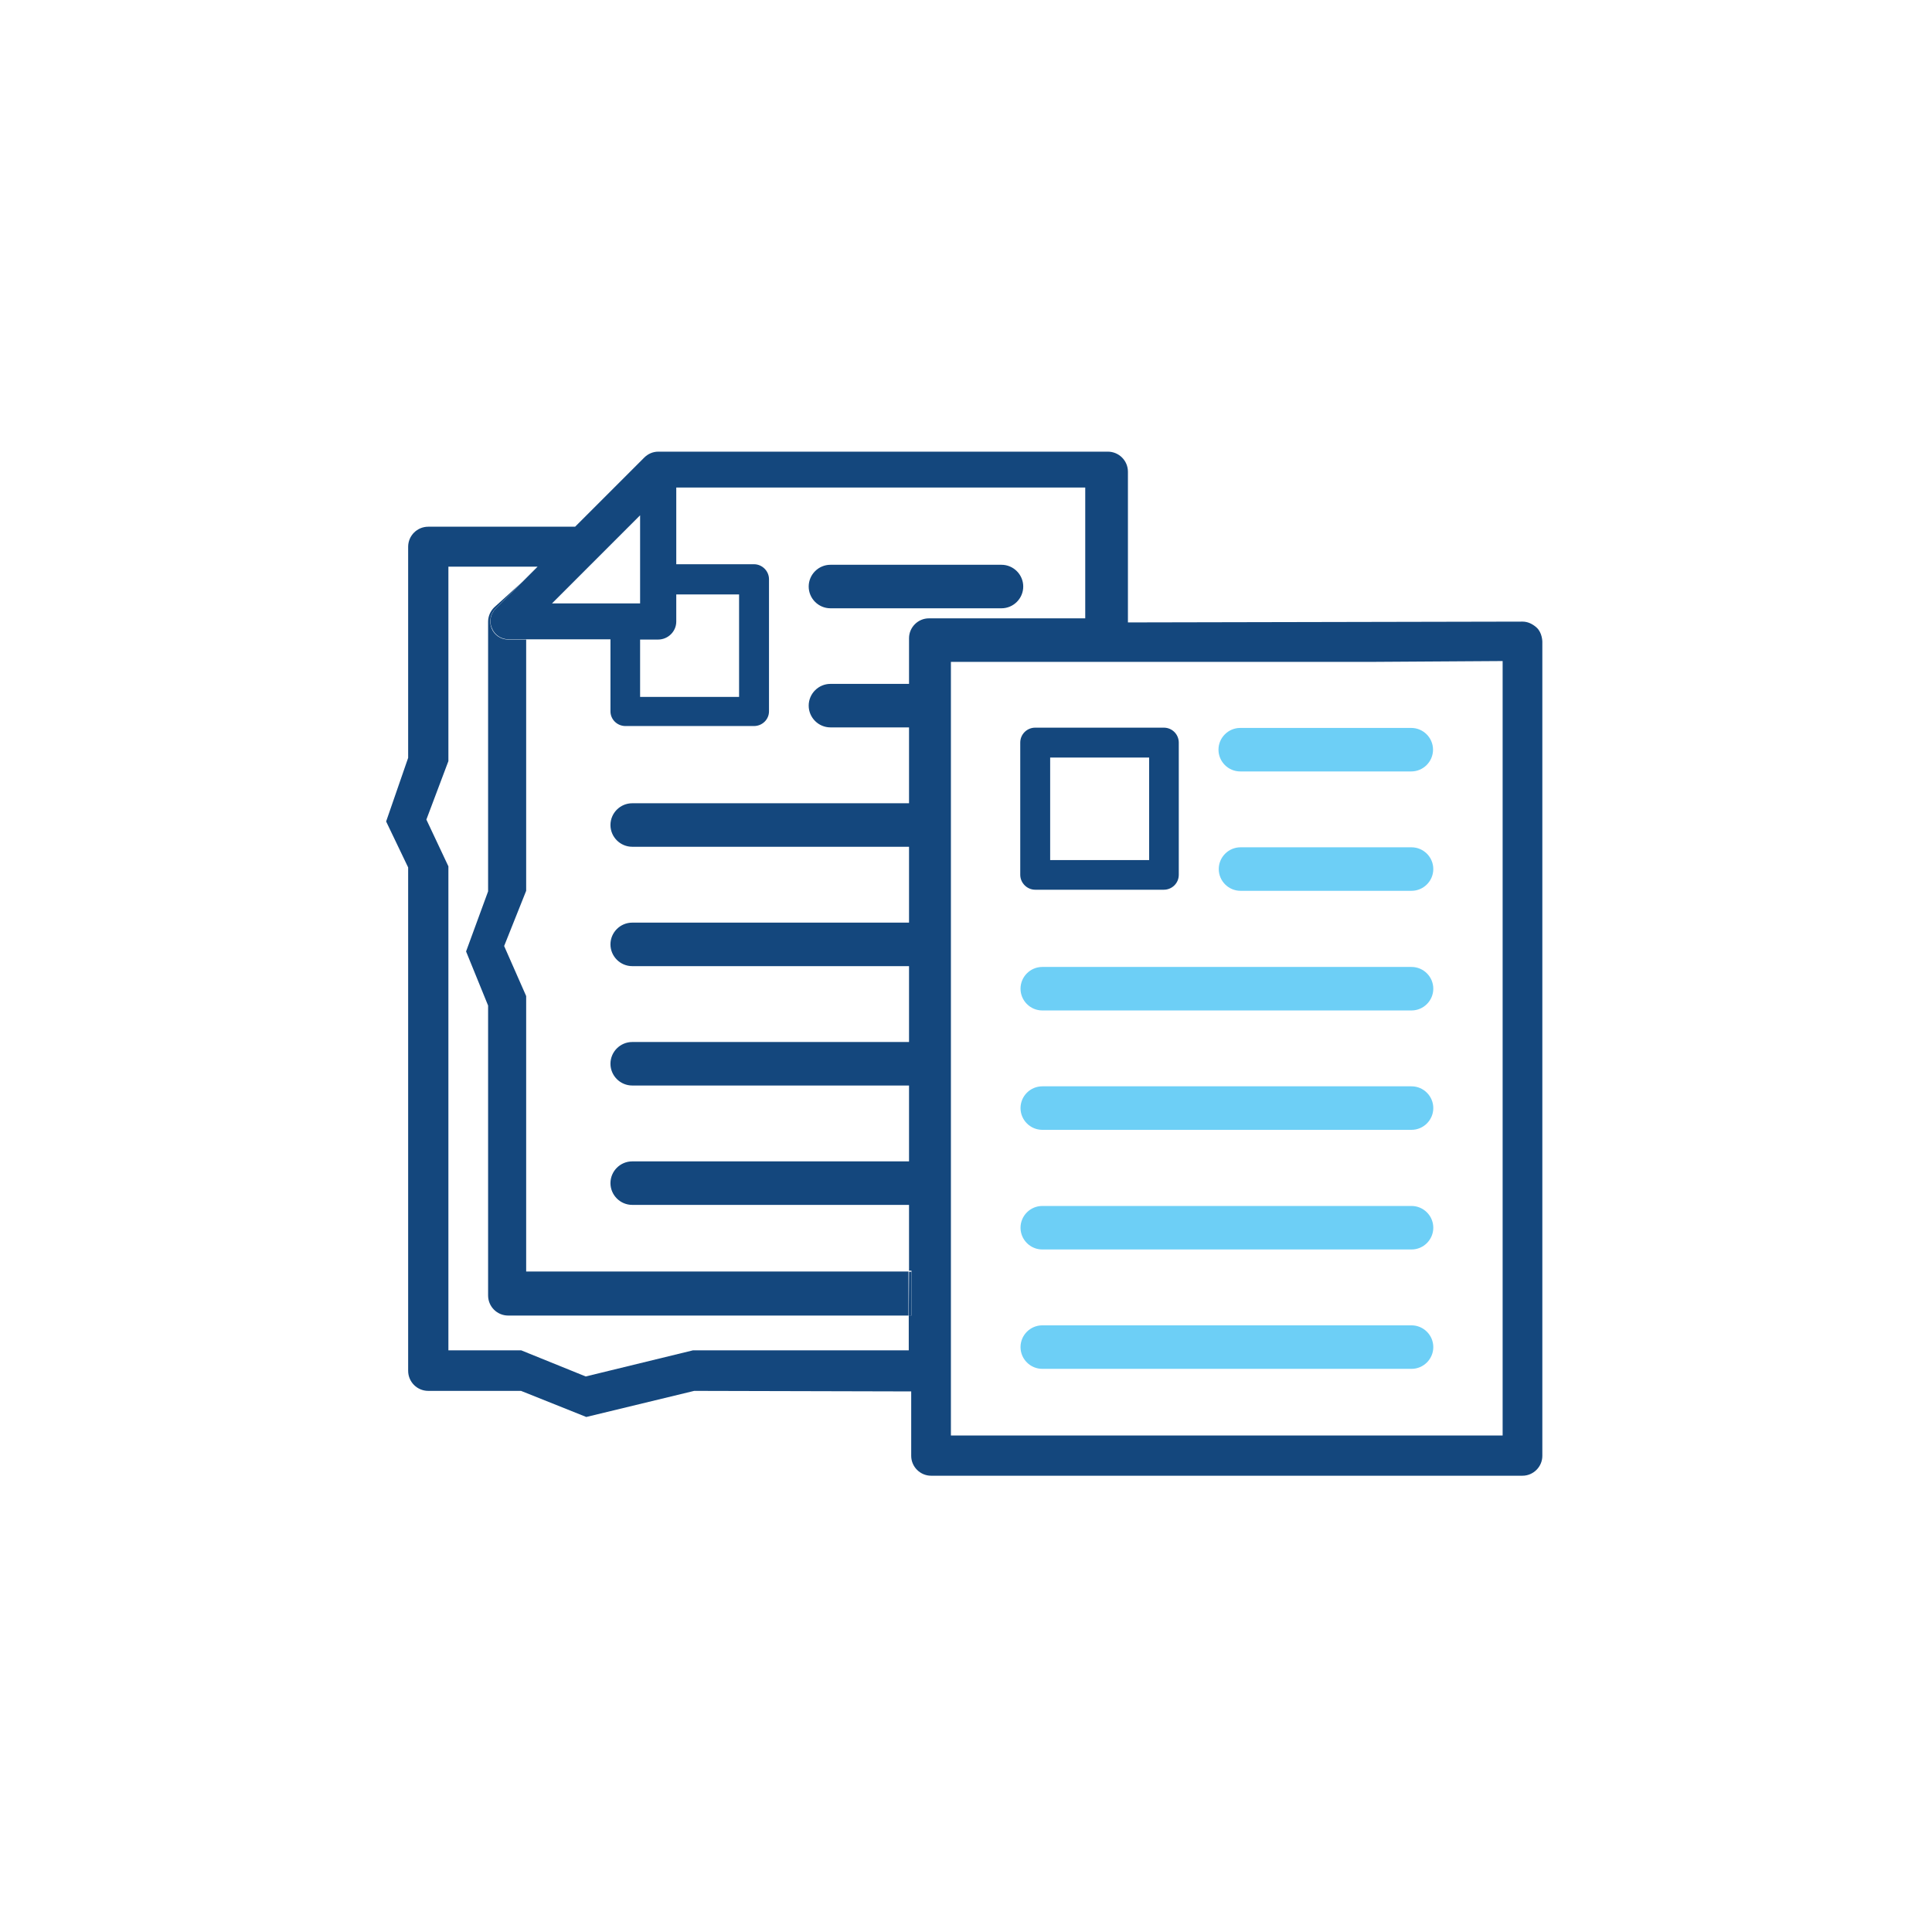 <?xml version="1.0" encoding="UTF-8"?>
<svg id="ICONS" xmlns="http://www.w3.org/2000/svg" viewBox="0 0 71.05 71.05">
  <defs>
    <style>
      .cls-1 {
        fill: #14477d;
      }

      .cls-2 {
        fill: #6dcff6;
      }
    </style>
  </defs>
  <path class="cls-1" d="m19.35,36.63l-.81-1.84.81-2.03v-9.24h-.66c-.27,0-.51-.16-.61-.41-.1-.25-.05-.53.14-.72l1-1-1.05.95c-.14.14-.22.33-.22.52v9.92l-.81,2.21.81,1.99v10.66c0,.41.33.74.74.74h14.72v-1.62s-14.06,0-14.06,0v-10.14Z"/>
  <path class="cls-1" d="m38.07,32.72h4.73c.3,0,.55-.24.55-.55v-4.86c0-.3-.24-.55-.55-.55h-4.73c-.3,0-.55.24-.55.55v4.86c0,.3.25.55.55.55Zm.55-4.86h3.64v3.77h-3.64v-3.77Z"/>
  <path class="cls-2" d="m51.91,48.74h-13.58c-.44,0-.8.36-.8.8s.36.8.8.8h13.58c.44,0,.8-.36.8-.8s-.36-.8-.8-.8Z"/>
  <path class="cls-2" d="m51.91,44.35h-13.58c-.44,0-.8.36-.8.8s.36.8.8.8h13.58c.44,0,.8-.36.8-.8s-.36-.8-.8-.8Z"/>
  <path class="cls-2" d="m51.91,39.95h-13.58c-.44,0-.8.36-.8.8s.36.8.8.8h13.58c.44,0,.8-.36.8-.8s-.36-.8-.8-.8Z"/>
  <path class="cls-2" d="m51.91,35.56h-13.58c-.44,0-.8.36-.8.8s.36.8.8.8h13.58c.44,0,.8-.36.8-.8s-.36-.8-.8-.8Z"/>
  <path class="cls-2" d="m44.81,27.57c0,.44.36.8.8.8h6.29c.44,0,.8-.36.8-.8s-.36-.8-.8-.8h-6.29c-.44,0-.8.36-.8.8Z"/>
  <path class="cls-2" d="m51.91,31.16h-6.29c-.44,0-.8.36-.8.8s.36.8.8.8h6.29c.44,0,.8-.36.8-.8s-.36-.8-.8-.8Z"/>
  <path class="cls-1" d="m30.54,22.37h6.29c.44,0,.8-.36.8-.8s-.36-.8-.8-.8h-6.29c-.44,0-.8.36-.8.8s.36.8.8.8Z"/>
  <polygon class="cls-1" points="33.42 48.39 33.52 48.39 33.52 46.77 33.43 46.77 33.42 48.28 33.42 48.39"/>
  <path class="cls-1" d="m56.5,23.07c-.15-.13-.32-.21-.51-.21h0l-14.51.03v-5.54c0-.41-.33-.74-.74-.74h-16.53c-.2,0-.38.08-.52.22l-2.54,2.54h-5.4c-.41,0-.74.33-.74.74v7.76l-.81,2.34.81,1.69v18.51c0,.41.33.74.74.74h3.41l2.4.96,3.97-.96,7.98.02v2.37c0,.4.33.73.73.73h21.75c.4,0,.73-.33.73-.73v-29.94s0-.33-.21-.52Zm-32.96.45h.66c.37,0,.67-.3.67-.66v-1h2.31v3.77h-3.64v-2.1Zm0-4.57v3.24h-3.24l3.24-3.24Zm9.98,29.43h-.1v1.28h-7.94l-3.94.96-2.37-.96h-2.68v-17.8l-.81-1.72.81-2.15v-7.15h3.28l-.54.54-1,1c-.19.19-.25.48-.14.72.1.25.34.41.61.41h3.75v2.65c0,.3.25.54.55.54h4.73c.3,0,.55-.24.55-.54v-4.86c0-.3-.25-.55-.55-.55h-2.86v-2.82h15.04v4.81h-5.75c-.4,0-.73.33-.73.73v1.68h-2.89c-.44,0-.8.36-.8.8s.36.8.8.8h2.89v2.79h-10.18c-.44,0-.8.36-.8.8s.36.8.8.8h10.18v2.79h-10.18c-.44,0-.8.36-.8.8s.36.8.8.8h10.18v2.79h-10.18c-.44,0-.8.36-.8.8s.36.8.8.8h10.18v2.79h-10.18c-.44,0-.8.36-.8.8s.36.8.8.8h10.18v2.42h.09v1.62Zm21.74-12.85v17.26h-20.29v-28.45h15.59l4.7-.03v11.21Z"/>
</svg>